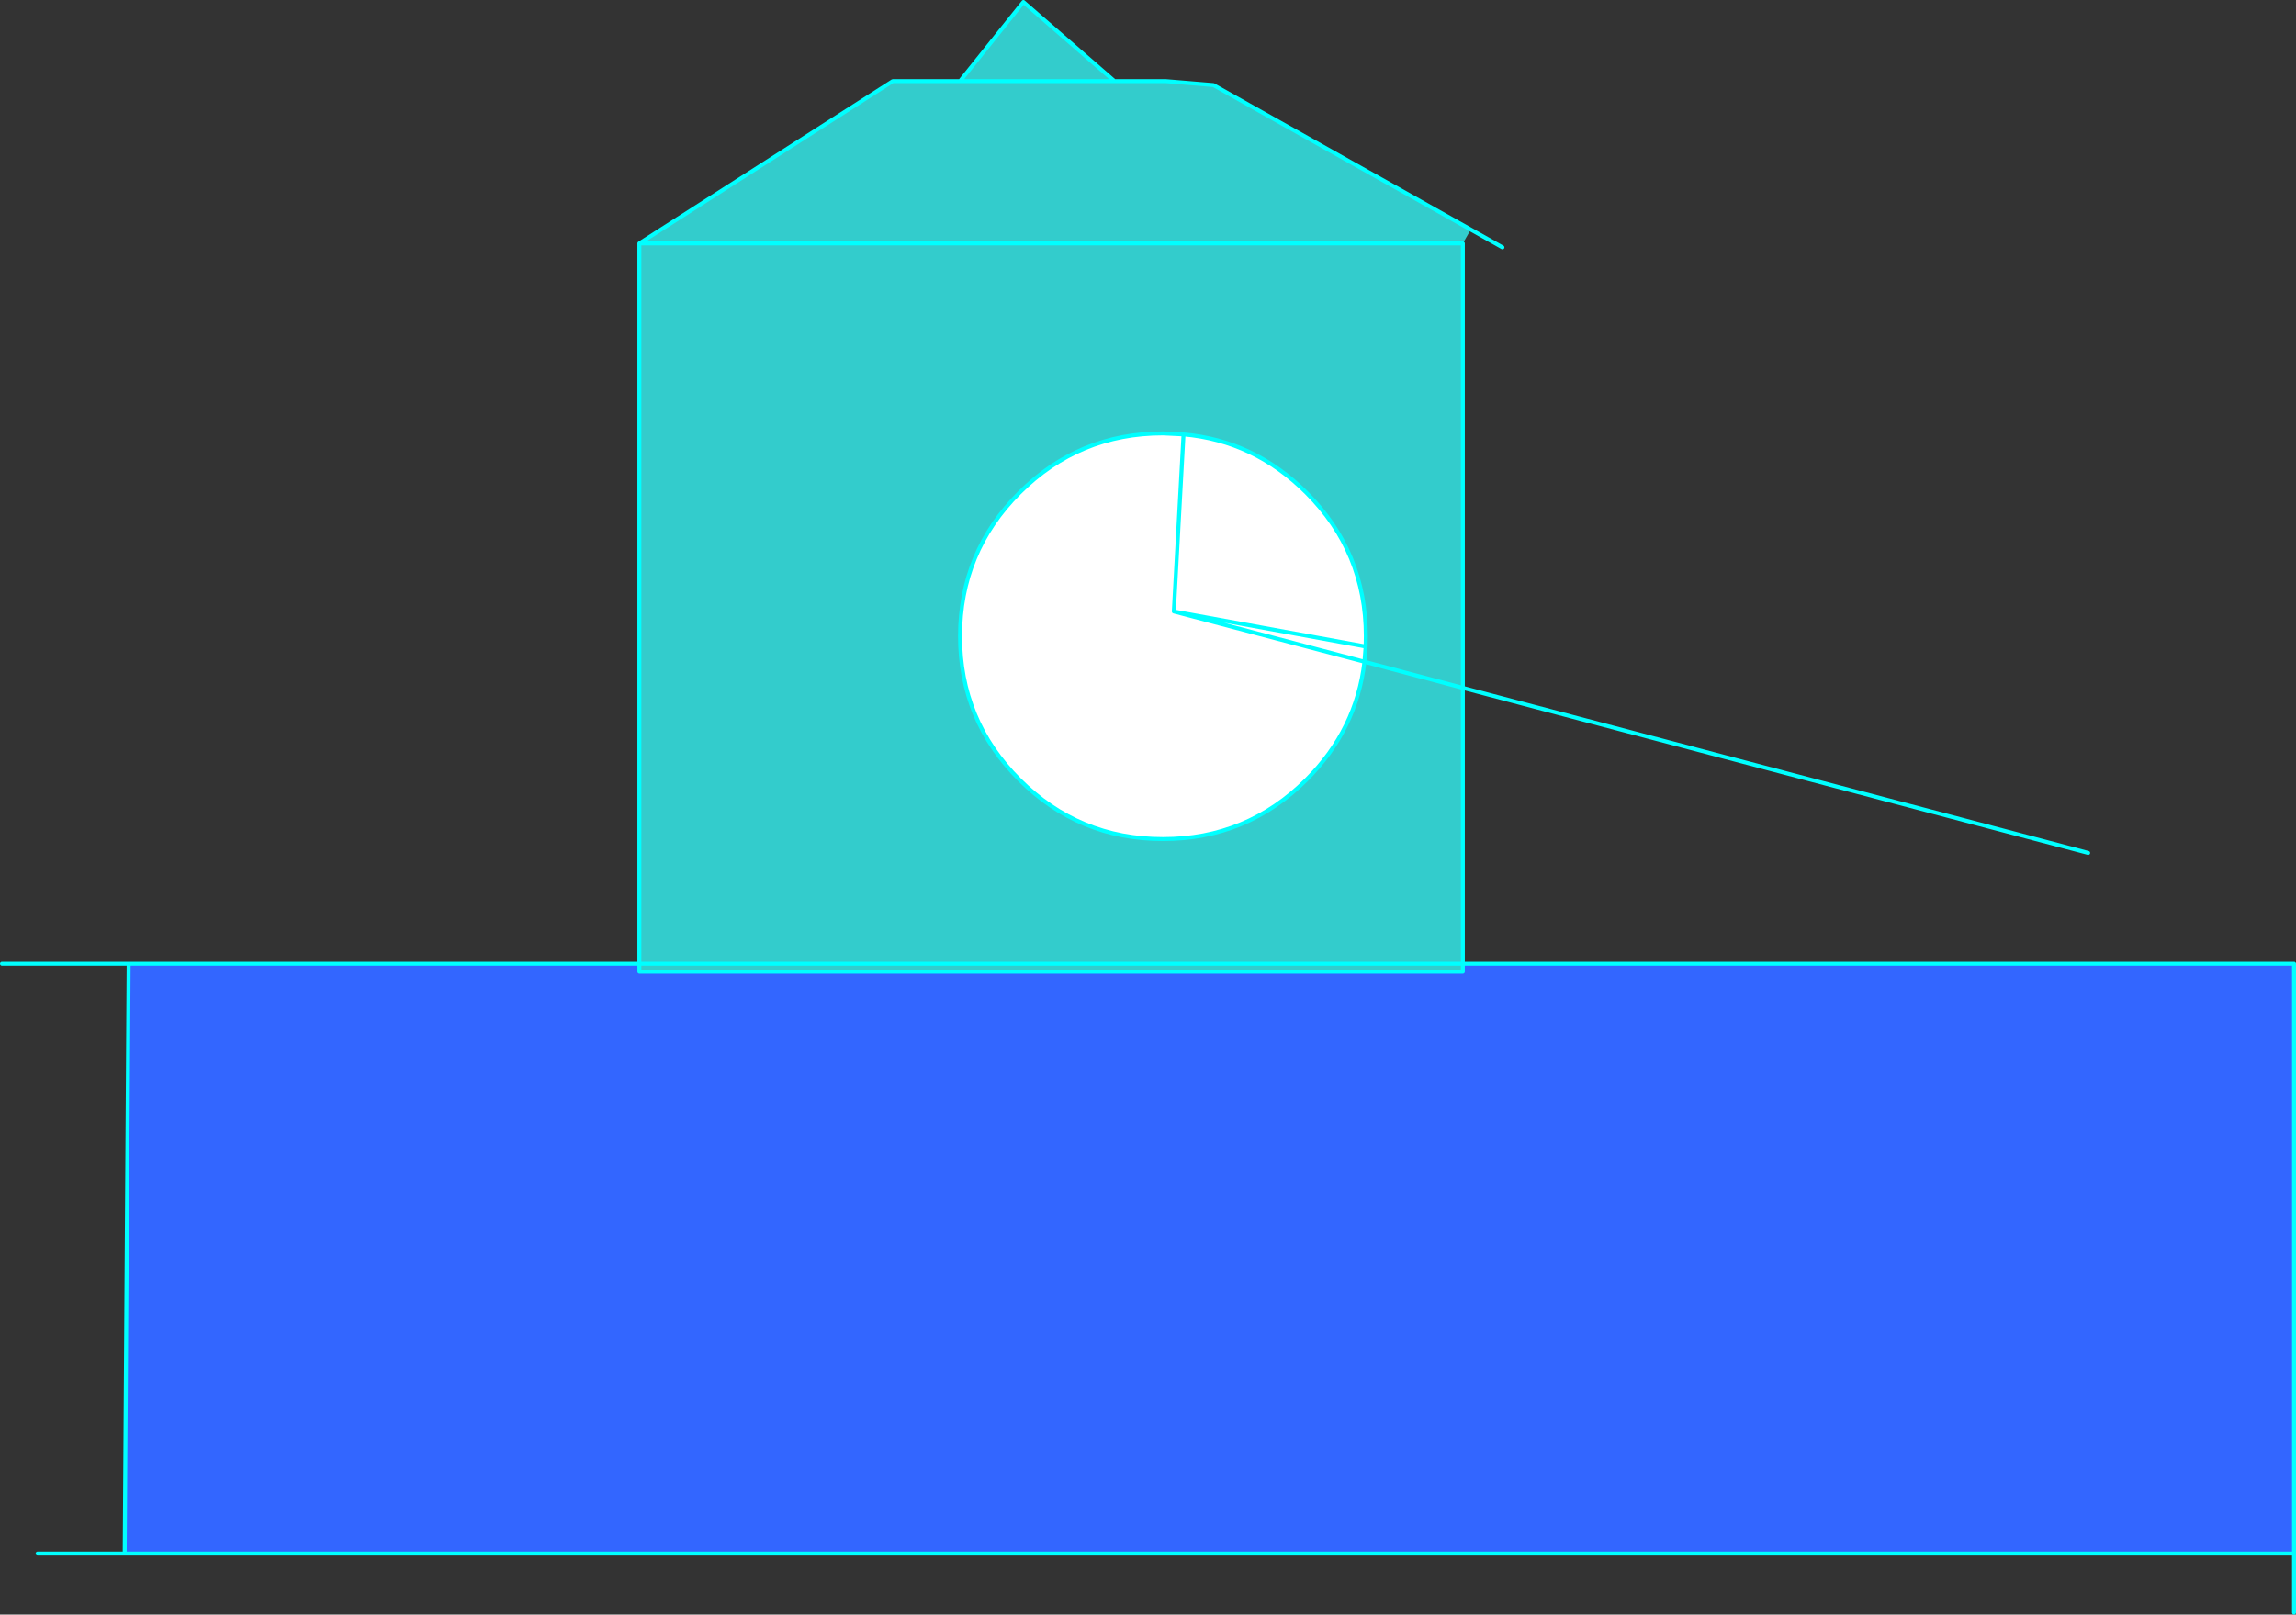 <?xml version="1.0" encoding="UTF-8" standalone="no"?>
<svg xmlns:xlink="http://www.w3.org/1999/xlink" height="407.95px" width="579.95px" xmlns="http://www.w3.org/2000/svg">
  <rect width="100%" height="100%" fill="#333333" stroke="none"/>
  <g transform="matrix(1.0, 0.0, 0.0, 1.0, 31.5, -5.5)">
    <path d="M340.0 63.5 L338.0 67.0 338.0 179.3 338.0 249.0 338.0 251.0 130.0 251.0 130.0 249.0 130.0 67.0 194.0 26.0 211.0 26.0 227.0 6.0 250.0 26.0 263.0 26.0 275.0 27.0 340.0 63.5 M313.15 172.7 L338.0 179.3 313.15 172.7 313.45 168.85 313.5 166.25 Q313.5 145.0 298.5 130.0 285.35 116.85 267.45 115.25 L262.25 115.0 Q241.0 115.0 226.0 130.0 211.0 145.0 211.0 166.25 211.0 187.5 226.0 202.5 241.0 217.5 262.25 217.5 283.5 217.5 298.5 202.5 311.15 189.85 313.15 172.7 M250.0 26.0 L211.0 26.0 250.0 26.0 M130.0 249.0 L338.0 249.0 130.0 249.0 M338.0 67.0 L130.0 67.0 338.0 67.0" fill="#33cccc" fill-rule="evenodd" stroke="none"/>
    <path d="M130.0 249.0 L130.0 251.0 338.0 251.0 338.0 249.0 547.95 249.0 547.95 398.0 0.0 398.0 1.0 249.0 130.0 249.0" fill="#3366ff" fill-rule="evenodd" stroke="none"/>
    <path d="M313.15 172.7 Q311.15 189.85 298.5 202.5 283.5 217.5 262.25 217.5 241.0 217.5 226.0 202.5 211.0 187.5 211.0 166.25 211.0 145.0 226.0 130.0 241.0 115.0 262.25 115.0 L267.45 115.25 Q285.35 116.85 298.5 130.0 313.5 145.0 313.5 166.25 L313.45 168.85 313.15 172.7 265.0 160.0 267.45 115.25 265.0 160.0 313.15 172.7 M265.0 160.0 L313.45 168.85 265.0 160.0" fill="#ffffff" fill-rule="evenodd" stroke="none"/>
    <path d="M340.0 63.5 L348.0 68.0 M338.0 67.0 L338.0 179.3 495.95 221.0 M338.0 249.0 L338.0 251.0 130.0 251.0 130.0 249.0 1.0 249.0 0.0 398.0 547.95 398.0 547.95 249.0 338.0 249.0 338.0 179.3 313.15 172.7 Q311.15 189.85 298.5 202.5 283.5 217.5 262.25 217.5 241.0 217.5 226.0 202.5 211.0 187.5 211.0 166.25 211.0 145.0 226.0 130.0 241.0 115.0 262.25 115.0 L267.45 115.25 Q285.35 116.85 298.5 130.0 313.5 145.0 313.5 166.25 L313.45 168.85 313.15 172.7 265.0 160.0 267.45 115.25 M130.0 249.0 L130.0 67.0 194.0 26.0 211.0 26.0 227.0 6.0 250.0 26.0 263.0 26.0 275.0 27.0 340.0 63.5 M313.45 168.85 L265.0 160.0 M211.0 26.0 L250.0 26.0 M547.95 398.0 L547.95 412.95 M130.0 67.0 L338.0 67.0 M338.0 249.0 L130.0 249.0 M0.0 398.0 L-22.0 398.0 M1.0 249.0 L-31.0 249.0" fill="none" stroke="#00ffff" stroke-linecap="round" stroke-linejoin="round" stroke-width="1.0"/>
  </g>
</svg>
